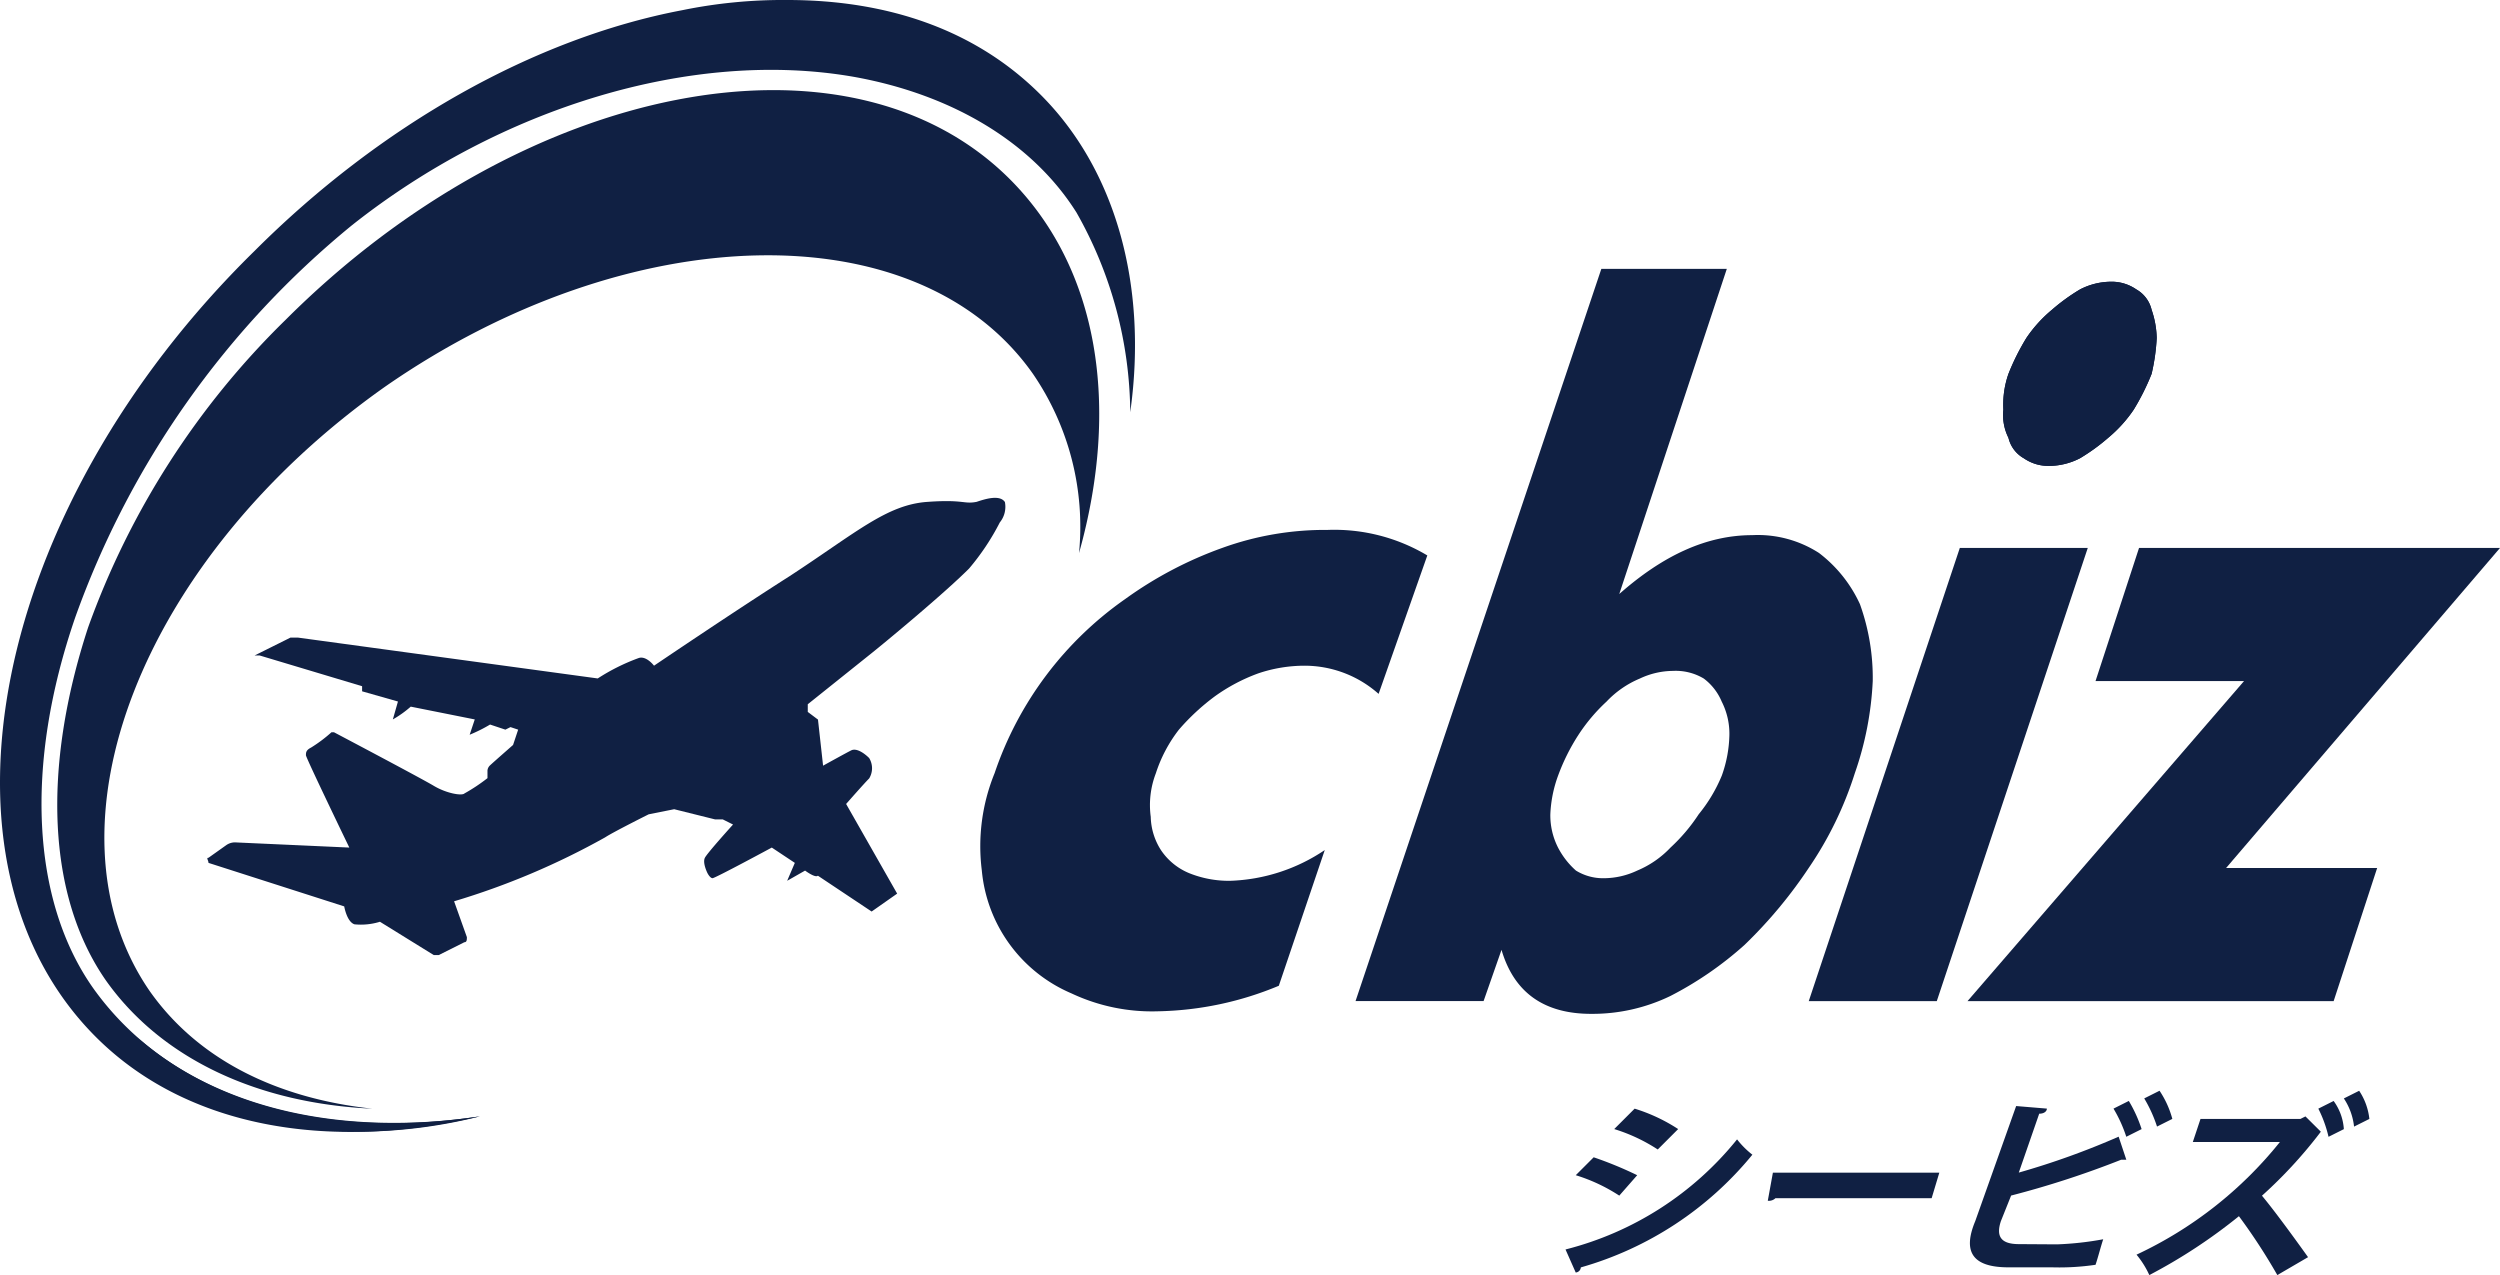 <svg xmlns="http://www.w3.org/2000/svg" width="146.942" height="74.945" viewBox="0 0 146.942 74.945">
  <g id="グループ_1" data-name="グループ 1" transform="translate(-1081 -503.101)">
    <g id="logo_top-header" transform="translate(1080.543 503.201)">
      <g id="グループ_5" data-name="グループ 5" transform="translate(0.457 -0.1)">
        <g id="グループ_4" data-name="グループ 4">
          <g id="グループ_1-2" data-name="グループ 1" transform="translate(57.588 15.802)">
            <path id="パス_1" data-name="パス 1" d="M62.165,30.232A6.557,6.557,0,0,0,57.8,28.576a8.522,8.522,0,0,0-2.709.451,10.537,10.537,0,0,0-2.558,1.354,13,13,0,0,0-2.107,1.956A8.366,8.366,0,0,0,49.072,34.9a5.2,5.2,0,0,0-.3,2.558,3.764,3.764,0,0,0,.6,1.956,3.679,3.679,0,0,0,1.655,1.354,6.239,6.239,0,0,0,2.408.451A10.558,10.558,0,0,0,59,39.412l-2.7,7.976a19.3,19.3,0,0,1-7.073,1.5,11.123,11.123,0,0,1-5.117-1.053,8.714,8.714,0,0,1-5.267-7.224,11.374,11.374,0,0,1,.752-5.719A20.5,20.5,0,0,1,47.27,24.658a22.933,22.933,0,0,1,5.719-3.01,17.743,17.743,0,0,1,6.17-1.053,10.663,10.663,0,0,1,5.869,1.5Z" transform="translate(-38.723 -5.25)" fill="#102043"/>
            <path id="パス_2" data-name="パス 2" d="M75.222,10.4,68.9,29.513c2.558-2.257,5.117-3.461,7.826-3.461A6.631,6.631,0,0,1,80.639,27.1a7.922,7.922,0,0,1,2.408,3.01,12.84,12.84,0,0,1,.752,4.515,19.076,19.076,0,0,1-1.053,5.418,21.159,21.159,0,0,1-2.709,5.568,27.239,27.239,0,0,1-3.762,4.515,20.575,20.575,0,0,1-4.364,3.01,10.519,10.519,0,0,1-4.665,1.053c-2.709,0-4.515-1.2-5.267-3.762l-1.053,3.01H53.4L67.847,10.4Zm-.3,29.8a7.484,7.484,0,0,0,.451-2.408,4.166,4.166,0,0,0-.451-1.956,3.277,3.277,0,0,0-1.053-1.354,3.209,3.209,0,0,0-1.806-.451,4.634,4.634,0,0,0-1.956.451,5.727,5.727,0,0,0-1.956,1.354A10.362,10.362,0,0,0,66.5,37.792,12,12,0,0,0,65.3,40.2a7.428,7.428,0,0,0-.451,2.257,4.166,4.166,0,0,0,.451,1.956,4.687,4.687,0,0,0,1.053,1.354,3.034,3.034,0,0,0,1.651.45,4.634,4.634,0,0,0,1.956-.451,5.727,5.727,0,0,0,1.956-1.354,10.361,10.361,0,0,0,1.655-1.956,8.982,8.982,0,0,0,1.35-2.256Z" transform="translate(-31.313 -10.4)" fill="#102043"/>
            <path id="パス_3" data-name="パス 3" d="M87.5,26.551,78.625,53.189H71.1l8.879-26.637ZM82.839,16.318a13.758,13.758,0,0,1,1.053-2.107,7.888,7.888,0,0,1,1.5-1.655,11.486,11.486,0,0,1,1.655-1.2,4.007,4.007,0,0,1,1.806-.451,2.542,2.542,0,0,1,1.5.451,1.869,1.869,0,0,1,.9,1.2,5.41,5.41,0,0,1,.3,1.655,11.806,11.806,0,0,1-.3,2.107A13.761,13.761,0,0,1,90.2,18.425a7.888,7.888,0,0,1-1.5,1.655,11.487,11.487,0,0,1-1.655,1.2,4.007,4.007,0,0,1-1.806.451,2.542,2.542,0,0,1-1.5-.451,1.869,1.869,0,0,1-.9-1.2,2.977,2.977,0,0,1-.3-1.655,5.484,5.484,0,0,1,.3-2.107Z" transform="translate(-22.375 -10.148)" fill="#102043"/>
            <path id="パス_4" data-name="パス 4" d="M92.5,40.112h8.879l-2.558,7.826H77.3L93.553,29.126H84.825L87.383,21.3H108.6Z" transform="translate(-19.245 -4.896)" fill="#102043"/>
          </g>
          <g id="グループ_3" data-name="グループ 3">
            <g id="グループ_2" data-name="グループ 2" transform="translate(3.366 5.297)">
              <path id="パス_5" data-name="パス 5" d="M6.251,40.851a18.121,18.121,0,0,0,12.641,5.117,29.411,29.411,0,0,0,7.073-.9c-8.127,1.2-15.35-.451-20.166-4.665Z" transform="translate(-1.126 15.253)" fill="#102043"/>
              <path id="パス_6" data-name="パス 6" d="M16.1,16.935A47.9,47.9,0,0,0,4.509,34.994C1.8,43.271,2.1,50.8,5.562,55.762c3.311,4.665,9.03,7.224,15.651,7.525-5.568-.6-10.234-2.859-13.093-6.923C1.5,46.732,7.669,30.93,21.966,20.847c14.3-9.933,31.3-10.384,38.075-.752A15.9,15.9,0,0,1,62.75,30.629c2.408-8.578,1.2-16.7-4.063-21.972C49.206-.824,30.093,2.939,16.1,16.935Z" transform="translate(-2.694 -3.419)" fill="#102043"/>
            </g>
            <path id="パス_7" data-name="パス 7" d="M50.636,4.415c5.869,1.053,10.535,3.913,13.093,7.976a24.131,24.131,0,0,1,3.16,11.738c1.053-7.525-.9-14.3-5.267-18.661C57.86,1.706,52.743-.1,46.723-.1a29.535,29.535,0,0,0-6.17.6C31.824,2.157,22.8,7.274,15.42,14.648c-15.5,15.2-19.564,35.968-9.33,46.2,5.267,5.267,13.544,6.772,22.574,4.665-9.782,1.5-18.21-1.2-22.725-7.525C2.327,52.874,1.876,44.9,4.886,36.169A52.6,52.6,0,0,1,21.139,13.143C29.868,6.221,41.155,2.759,50.636,4.415Z" transform="translate(-0.457 0.1)" fill="#102043"/>
          </g>
          <path id="パス_8" data-name="パス 8" d="M79,16.318a13.764,13.764,0,0,1,1.053-2.107,7.888,7.888,0,0,1,1.5-1.655,11.486,11.486,0,0,1,1.655-1.2,4.007,4.007,0,0,1,1.806-.451,2.542,2.542,0,0,1,1.5.451,1.869,1.869,0,0,1,.9,1.2,5.41,5.41,0,0,1,.3,1.655,11.8,11.8,0,0,1-.3,2.107,13.761,13.761,0,0,1-1.053,2.107,7.888,7.888,0,0,1-1.5,1.655,11.487,11.487,0,0,1-1.655,1.2,4.007,4.007,0,0,1-1.806.451,2.542,2.542,0,0,1-1.5-.451,1.869,1.869,0,0,1-.9-1.2,2.977,2.977,0,0,1-.3-1.655A5.485,5.485,0,0,1,79,16.318Z" transform="translate(39.05 5.654)" fill="#102043"/>
        </g>
        <path id="パス_9" data-name="パス 9" d="M53.771,19.58c-.752.15-.752-.15-2.859,0-2.408.15-4.214,1.806-8.127,4.364-3.311,2.107-7.976,5.267-7.976,5.267s-.451-.6-.9-.451a11.852,11.852,0,0,0-2.408,1.2L13.89,27.56h-.451l-2.108,1.05h.3l6.02,1.806v.3l2.107.6-.3,1.053a6.371,6.371,0,0,0,1.053-.752l3.762.752-.3.9a8.936,8.936,0,0,0,1.2-.6l.9.3.3-.15.451.15-.3.9s-1.2,1.053-1.354,1.2a.466.466,0,0,0-.15.3v.451a10.562,10.562,0,0,1-1.354.9c-.15.15-1.053,0-1.806-.451S16,33.124,16,33.124h-.15a8.347,8.347,0,0,1-1.2.9c-.3.151-.3.3-.3.451S16.9,39.9,16.9,39.9l-6.622-.3a.9.9,0,0,0-.6.15l-1.056.75c-.15,0,0,.15,0,.3L16.6,43.358s.15.9.6,1.053a3.775,3.775,0,0,0,1.5-.15l3.16,1.956h.3l1.5-.752c.15,0,.15-.15.15-.3l-.752-2.107A43.826,43.826,0,0,0,31.937,39.3c.451-.3,2.558-1.354,2.558-1.354l1.5-.3,2.408.6h.451l.6.3S37.954,40.2,37.8,40.5s.15.9.15.9.15.3.3.3,3.482-1.8,3.482-1.8l1.354.9-.451,1.053,1.053-.6s.6.451.752.3L47.6,43.66l1.5-1.053-3-5.269s1.053-1.2,1.354-1.5a1.147,1.147,0,0,0,0-1.2c-.3-.3-.752-.6-1.053-.451s-1.655.9-1.655.9l-.3-2.709-.6-.451v-.451l3.762-3.01c.752-.6,4.214-3.461,5.719-4.966a14.134,14.134,0,0,0,1.806-2.709,1.453,1.453,0,0,0,.3-1.2C55.125,19.129,54.222,19.43,53.771,19.58Z" transform="translate(3.632 9.917)" fill="#102043"/>
      </g>
      <g id="グループ_6" data-name="グループ 6" transform="translate(92.473 64.01)">
        <path id="パス_10" data-name="パス 10" d="M61.6,51.477a18.91,18.91,0,0,0,10.083-6.471,5.108,5.108,0,0,0,.9.9A20.129,20.129,0,0,1,62.5,52.531a.324.324,0,0,1-.3.3Zm1.655-5.418a22.162,22.162,0,0,1,2.558,1.053l-1.053,1.2a10.1,10.1,0,0,0-2.558-1.2ZM65.663,43.2a10.1,10.1,0,0,1,2.558,1.2l-1.2,1.2a10.1,10.1,0,0,0-2.558-1.2Z" transform="translate(-61.6 -42.147)" fill="#102043"/>
        <path id="パス_11" data-name="パス 11" d="M69.8,45.7h9.782l-.451,1.5h-9.18a.553.553,0,0,1-.451.15Z" transform="translate(-57.611 -40.884)" fill="#102043"/>
        <path id="パス_12" data-name="パス 12" d="M82.52,51.53a18.61,18.61,0,0,0,2.709-.3c-.15.451-.3,1.053-.451,1.5a14.6,14.6,0,0,1-2.558.15H79.661c-2.107,0-2.709-.9-1.956-2.709L80.112,43.4l1.806.15c0,.15-.15.3-.451.3l-1.2,3.461A45.8,45.8,0,0,0,86.136,45.2l.451,1.354h-.3a54.786,54.786,0,0,1-6.471,2.107l-.6,1.5c-.3.9,0,1.354,1.053,1.354Zm4.214-8.43a8.067,8.067,0,0,1,.752,1.655l-.9.451a8.064,8.064,0,0,0-.752-1.655Zm1.806-.6a5.564,5.564,0,0,1,.752,1.655l-.9.451a8.066,8.066,0,0,0-.752-1.655Z" transform="translate(-53.625 -42.5)" fill="#102043"/>
        <path id="パス_13" data-name="パス 13" d="M94.736,44.908h0a26.994,26.994,0,0,1-3.461,3.762c.752.9,1.956,2.558,2.709,3.612l-1.806,1.053a34.577,34.577,0,0,0-2.257-3.461,31.841,31.841,0,0,1-5.267,3.461,5.28,5.28,0,0,0-.752-1.2,23.615,23.615,0,0,0,8.428-6.622H87.211l.451-1.354h5.869l.3-.15Zm.752-1.806a3.156,3.156,0,0,1,.6,1.655l-.9.451a7.336,7.336,0,0,0-.6-1.655Zm1.5-.6a3.7,3.7,0,0,1,.6,1.655l-.9.451a3.7,3.7,0,0,0-.6-1.655Z" transform="translate(-50.34 -42.5)" fill="#102043"/>
      </g>
    </g>
  </g>
</svg>
